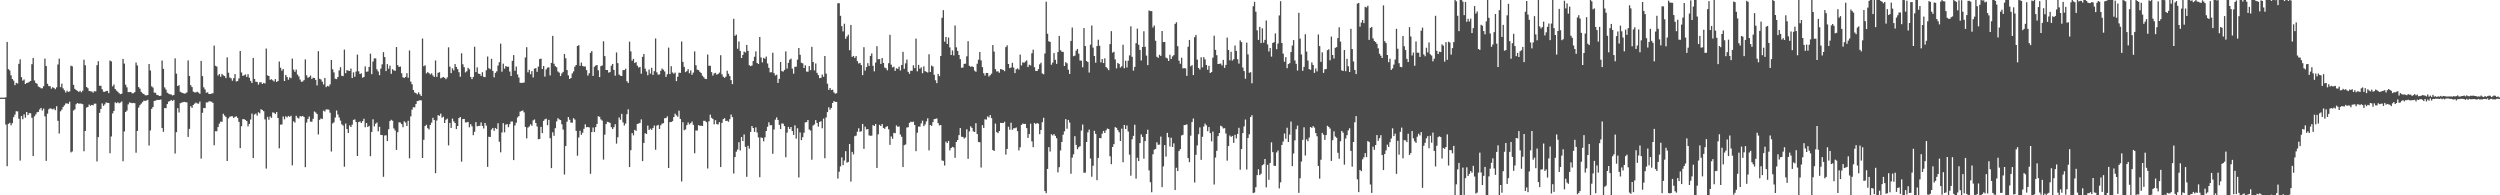 <svg xmlns="http://www.w3.org/2000/svg" width="1920" height="150"><path d="M0 74.990h1v1.000H0zM1 74.991h1v1.000H1zM2 74.992h1v1.000H2zM3 74.977h1v1.000H3zM4 74.776h1v20.923H4zM5 32.194h1v95.461H5zM6 53.079h1v42.109H6zM7 54.114h1v40.212H7zM8 57.872h1v38.365H8zM9 60.662h1v33.976H9zM10 61.899h1v28.116H10zM11 65.376h1v22.652H11zM12 63.621h1v21.823H12zM13 64.162h1v21.377H13zM14 49.006h1v42.194H14zM15 45.585h1v77.765H15zM16 59.256h1v29.832H16zM17 61.894h1v29.677H17zM18 61.093h1v26.754H18zM19 64.489h1v25.871H19zM20 63.768h1v22.243H20zM21 63.469h1v24.893H21zM22 62.801h1v24.091H22zM23 62.168h1v24.821H23zM24 49.286h1v41.180H24zM25 44.490h1v75.394H25zM26 61.809h1v27.545H26zM27 63.704h1v24.141H27zM28 64.350h1v21.858H28zM29 66.461h1v19.440H29zM30 66.979h1v17.052H30zM31 67.765h1v15.112H31zM32 67.827h1v17.089H32zM33 66.225h1v17.203H33zM34 44.999h1v44.400H34zM35 50.763h1v72.800H35zM36 64.376h1v22.918H36zM37 66.076h1v17.857H37zM38 66.194h1v16.954H38zM39 68.109h1v15.411H39zM40 66.970h1v17.055H40zM41 67.541h1v15.877H41zM42 68.530h1v16.100H42zM43 67.062h1v14.542H43zM44 49.507h1v43.260H44zM45 45.039h1v57.517H45zM46 66.935h1v18.585H46zM47 64.243h1v19.914H47zM48 67.906h1v14.210H48zM49 69.300h1v11.615H49zM50 71.045h1v8.420H50zM51 69.623h1v9.769H51zM52 70.541h1v9.200H52zM53 70.191h1v7.946H53zM54 50.414h1v66.619H54zM55 50.964h1v65.371H55zM56 65.194h1v19.696H56zM57 68.211h1v15.785H57zM58 69.143h1v10.896H58zM59 69.766h1v9.320H59zM60 70.606h1v9.050H60zM61 69.742h1v9.752H61zM62 70.920h1v8.716H62zM63 69.707h1v10.293H63zM64 45.830h1v70.330H64zM65 50.116h1v50.489H65zM66 66.757h1v15.861H66zM67 67.714h1v14.471H67zM68 69.849h1v10.505H68zM69 70.128h1v11.076H69zM70 70.237h1v10.335H70zM71 71.190h1v9.726H71zM72 70.046h1v9.587H72zM73 70.202h1v9.412H73zM74 50.055h1v73.953H74zM75 47.021h1v58.281H75zM76 65.833h1v20.861H76zM77 65.890h1v17.779H77zM78 68.537h1v10.867H78zM79 70.441h1v10.852H79zM80 70.565h1v9.617H80zM81 69.878h1v8.779H81zM82 69.797h1v9.203H82zM83 71.521h1v7.599H83zM84 46.487h1v71.196H84zM85 47.130h1v57.697H85zM86 66.304h1v20.846H86zM87 64.920h1v20.294H87zM88 68.363h1v10.207H88zM89 69.579h1v9.684H89zM90 70.454h1v8.068H90zM91 71.561h1v7.735H91zM92 72.279h1v6.491H92zM93 71.938h1v6.008H93zM94 45.248h1v78.604H94zM95 48.837h1v52.135H95zM96 65.048h1v20.989H96zM97 67.083h1v17.860H97zM98 70.762h1v9.415H98zM99 70.713h1v7.965H99zM100 70.632h1v8.305H100zM101 71.684h1v7.579H101zM102 71.573h1v7.454H102zM103 70.759h1v8.488H103zM104 48.000h1v69.277H104zM105 50.302h1v50.268H105zM106 66.846h1v15.789H106zM107 68.082h1v12.699H107zM108 70.533h1v9.083H108zM109 71.696h1v6.734H109zM110 72.208h1v5.042H110zM111 73.132h1v4.372H111zM112 73.249h1v3.978H112zM113 72.956h1v3.715H113zM114 49.153h1v62.641H114zM115 54.111h1v46.100H115zM116 66.283h1v17.343H116zM117 67.219h1v14.972H117zM118 71.112h1v6.427H118zM119 71.292h1v6.020H119zM120 72.887h1v3.818H120zM121 73.113h1v3.705H121zM122 73.749h1v3.025H122zM123 73.509h1v2.945H123zM124 46.498h1v51.834H124zM125 52.883h1v48.353H125zM126 67.114h1v15.860H126zM127 68.776h1v14.298H127zM128 71.234h1v8.710H128zM129 71.869h1v6.145H129zM130 72.383h1v5.239H130zM131 72.568h1v4.127H131zM132 73.326h1v4.254H132zM133 72.927h1v3.763H133zM134 44.804h1v73.127H134zM135 56.563h1v44.979H135zM136 66.063h1v17.043H136zM137 65.409h1v20.981H137zM138 70.517h1v8.754H138zM139 71.087h1v7.694H139zM140 71.459h1v7.027H140zM141 71.906h1v6.324H141zM142 71.705h1v6.766H142zM143 70.983h1v7.645H143zM144 46.405h1v58.763H144zM145 58.325h1v40.632H145zM146 65.424h1v16.185H146zM147 66.924h1v15.912H147zM148 70.424h1v10.181H148zM149 70.968h1v8.627H149zM150 70.920h1v7.881H150zM151 70.450h1v8.995H151zM152 71.140h1v8.470H152zM153 72.059h1v5.943H153zM154 46.765h1v75.028H154zM155 58.459h1v28.175H155zM156 67.073h1v15.840H156zM157 68.728h1v14.391H157zM158 71.202h1v7.498H158zM159 70.869h1v7.771H159zM160 72.176h1v5.625H160zM161 72.199h1v5.689H161zM162 71.826h1v6.319H162zM163 71.614h1v7.381H163zM164 35.008h1v76.540H164zM165 50.538h1v50.210H165zM166 51.102h1v49.713H166zM167 57.995h1v39.575H167zM168 56.908h1v38.044H168zM169 58.981h1v34.467H169zM170 56.712h1v36.850H170zM171 57.836h1v29.552H171zM172 58.366h1v30.367H172zM173 59.959h1v29.859H173zM174 44.032h1v79.607H174zM175 55.837h1v35.118H175zM176 59.469h1v30.251H176zM177 60.169h1v29.123H177zM178 61.995h1v27.289H178zM179 60.064h1v30.540H179zM180 56.892h1v32.807H180zM181 62.588h1v26.730H181zM182 62.255h1v28.285H182zM183 60.199h1v33.394H183zM184 39.150h1v74.620H184zM185 55.668h1v41.245H185zM186 58.274h1v33.239H186zM187 57.800h1v33.727H187zM188 57.144h1v34.951H188zM189 59.040h1v33.937H189zM190 56.985h1v40.088H190zM191 59.720h1v35.460H191zM192 62.097h1v29.694H192zM193 63.758h1v23.472H193zM194 44.511h1v76.881H194zM195 60.628h1v27.345H195zM196 62.770h1v24.479H196zM197 62.950h1v25.881H197zM198 64.985h1v21.251H198zM199 63.164h1v23.832H199zM200 63.161h1v20.767H200zM201 64.507h1v19.976H201zM202 63.641h1v21.767H202zM203 64.103h1v27.611H203zM204 37.286h1v92.206H204zM205 57.921h1v31.835H205zM206 58.354h1v33.620H206zM207 61.270h1v28.197H207zM208 60.849h1v29.654H208zM209 61.688h1v24.633H209zM210 62.553h1v24.059H210zM211 60.746h1v26.834H211zM212 62.937h1v23.108H212zM213 62.196h1v28.438H213zM214 47.269h1v66.667H214zM215 52.020h1v43.746H215zM216 54.270h1v41.332H216zM217 53.028h1v36.417H217zM218 62.226h1v29.438H218zM219 57.535h1v31.780H219zM220 59.186h1v30.993H220zM221 61.218h1v27.838H221zM222 59.379h1v30.377H222zM223 60.066h1v28.810H223zM224 45.005h1v81.948H224zM225 53.444h1v39.726H225zM226 55.118h1v39.034H226zM227 53.452h1v35.467H227zM228 57.268h1v33.098H228zM229 58.690h1v32.357H229zM230 61.072h1v28.123H230zM231 62.775h1v26.685H231zM232 62.584h1v26.457H232zM233 61.551h1v28.305H233zM234 45.615h1v82.789H234zM235 57.865h1v36.229H235zM236 59.741h1v31.593H236zM237 59.078h1v30.418H237zM238 57.993h1v35.449H238zM239 60.641h1v32.875H239zM240 59.643h1v31.610H240zM241 59.889h1v25.743H241zM242 61.386h1v25.009H242zM243 65.571h1v21.986H243zM244 39.342h1v63.946H244zM245 60.492h1v31.589H245zM246 61.040h1v29.895H246zM247 62.734h1v28.719H247zM248 64.875h1v20.110H248zM249 59.832h1v25.836H249zM250 66.907h1v17.123H250zM251 65.941h1v18.152H251zM252 66.374h1v17.856H252zM253 64.818h1v21.769H253zM254 46.049h1v70.352H254zM255 53.213h1v41.605H255zM256 55.577h1v38.355H256zM257 60.478h1v29.794H257zM258 60.780h1v24.127H258zM259 59.116h1v28.819H259zM260 54.080h1v36.153H260zM261 51.565h1v41.042H261zM262 58.146h1v37.353H262zM263 58.462h1v37.949H263zM264 38.072h1v89.981H264zM265 56.158h1v38.717H265zM266 53.822h1v45.311H266zM267 54.271h1v47.886H267zM268 54.509h1v41.844H268zM269 52.620h1v44.981H269zM270 59.935h1v35.861H270zM271 55.560h1v36.489H271zM272 58.949h1v32.741H272zM273 54.936h1v38.781H273zM274 41.937h1v77.878H274zM275 54.792h1v38.981H275zM276 56.890h1v36.323H276zM277 56.303h1v38.144H277zM278 59.711h1v33.310H278zM279 59.076h1v32.137H279zM280 50.996h1v46.721H280zM281 55.128h1v39.329H281zM282 54.895h1v42.654H282zM283 51.421h1v45.236H283zM284 41.241h1v78.714H284zM285 56.909h1v44.389H285zM286 47.268h1v44.394H286zM287 44.842h1v52.255H287zM288 44.854h1v50.161H288zM289 53.228h1v40.854H289zM290 54.885h1v45.990H290zM291 57.751h1v39.632H291zM292 52.697h1v50.946H292zM293 49.401h1v54.311H293zM294 40.043h1v95.752H294zM295 43.838h1v60.259H295zM296 54.555h1v49.347H296zM297 49.238h1v59.094H297zM298 52.778h1v46.510H298zM299 50.429h1v42.564H299zM300 56.672h1v35.326H300zM301 53.120h1v39.628H301zM302 54.052h1v44.554H302zM303 54.366h1v45.835H303zM304 36.167h1v78.957H304zM305 50.062h1v51.468H305zM306 51.410h1v42.513H306zM307 51.091h1v43.085H307zM308 56.250h1v39.088H308zM309 59.378h1v38.323H309zM310 59.853h1v33.342H310zM311 59.054h1v35.076H311zM312 56.197h1v40.570H312zM313 59.681h1v33.094H313zM314 38.773h1v82.839H314zM315 62.700h1v26.705H315zM316 64.733h1v19.487H316zM317 69.138h1v13.191H317zM318 71.003h1v11.477H318zM319 71.522h1v8.415H319zM320 72.470h1v5.138H320zM321 70.916h1v6.444H321zM322 72.461h1v4.474H322zM323 73.724h1v3.370H323zM324 29.596h1v91.735H324zM325 50.831h1v56.557H325zM326 50.115h1v46.712H326zM327 56.382h1v39.478H327zM328 55.418h1v43.050H328zM329 56.191h1v43.257H329zM330 57.165h1v38.783H330zM331 56.331h1v37.811H331zM332 57.958h1v32.506H332zM333 59.087h1v33.124H333zM334 46.446h1v86.587H334zM335 59.012h1v33.559H335zM336 55.890h1v32.565H336zM337 55.440h1v33.490H337zM338 60.135h1v27.173H338zM339 59.630h1v30.738H339zM340 59.109h1v30.519H340zM341 59.755h1v34.703H341zM342 60.815h1v31.159H342zM343 59.447h1v31.706H343zM344 36.369h1v75.283H344zM345 51.206h1v43.204H345zM346 56.141h1v42.096H346zM347 52.500h1v38.587H347zM348 54.032h1v39.160H348zM349 49.207h1v45.281H349zM350 51.394h1v47.752H350zM351 53.100h1v43.648H351zM352 55.490h1v35.237H352zM353 58.913h1v30.932H353zM354 40.887h1v83.279H354zM355 49.374h1v42.069H355zM356 51.626h1v39.697H356zM357 55.624h1v38.358H357zM358 54.713h1v39.308H358zM359 52.095h1v41.495H359zM360 53.173h1v44.596H360zM361 59.031h1v36.280H361zM362 60.791h1v36.212H362zM363 59.071h1v44.781H363zM364 35.887h1v65.333H364zM365 55.370h1v38.449H365zM366 51.727h1v45.335H366zM367 56.570h1v40.171H367zM368 56.792h1v39.837H368zM369 58.278h1v35.708H369zM370 55.468h1v41.239H370zM371 58.964h1v39.714H371zM372 59.231h1v35.175H372zM373 53.978h1v42.464H373zM374 43.434h1v84.742H374zM375 52.449h1v52.556H375zM376 53.135h1v52.083H376zM377 45.135h1v54.361H377zM378 54.501h1v43.777H378zM379 59.389h1v41.061H379zM380 55.940h1v42.330H380zM381 54.771h1v44.359H381zM382 50.343h1v44.345H382zM383 47.765h1v61.079H383zM384 33.522h1v83.454H384zM385 55.063h1v46.671H385zM386 48.884h1v45.676H386zM387 52.720h1v48.921H387zM388 50.755h1v44.919H388zM389 51.280h1v44.059H389zM390 51.203h1v46.504H390zM391 54.956h1v40.368H391zM392 58.361h1v34.969H392zM393 46.766h1v46.588H393zM394 42.309h1v80.692H394zM395 54.303h1v42.047H395zM396 51.118h1v43.108H396zM397 57.168h1v33.050H397zM398 59.521h1v29.677H398zM399 63.532h1v22.207H399zM400 63.747h1v21.485H400zM401 63.527h1v21.262H401zM402 63.371h1v22.934H402zM403 44.124h1v53.361H403zM404 36.254h1v69.984H404zM405 55.546h1v42.439H405zM406 53.587h1v43.555H406zM407 57.015h1v38.398H407zM408 54.655h1v41.890H408zM409 59.474h1v32.978H409zM410 52.707h1v39.051H410zM411 52.302h1v42.173H411zM412 55.125h1v42.010H412zM413 51.173h1v55.760H413zM414 45.343h1v61.364H414zM415 44.988h1v52.452H415zM416 53.012h1v49.226H416zM417 50.712h1v42.091H417zM418 58.835h1v32.829H418zM419 53.310h1v37.857H419zM420 51.901h1v44.230H420zM421 51.731h1v40.315H421zM422 57.905h1v48.209H422zM423 48.278h1v80.845H423zM424 27.559h1v74.088H424zM425 48.969h1v55.332H425zM426 50.838h1v47.629H426zM427 51.641h1v41.596H427zM428 54.862h1v35.971H428zM429 55.775h1v35.946H429zM430 58.440h1v33.749H430zM431 56.391h1v39.069H431zM432 55.192h1v44.274H432zM433 41.402h1v92.658H433zM434 44.726h1v67.445H434zM435 53.791h1v39.635H435zM436 57.925h1v31.984H436zM437 60.691h1v31.268H437zM438 59.904h1v34.273H438zM439 56.446h1v37.807H439zM440 54.819h1v35.956H440zM441 51.209h1v40.644H441zM442 49.923h1v50.574H442zM443 35.299h1v84.282H443zM444 34.709h1v70.865H444zM445 50.535h1v49.927H445zM446 48.099h1v55.433H446zM447 50.652h1v51.309H447zM448 51.100h1v47.804H448zM449 51.060h1v44.418H449zM450 53.870h1v43.892H450zM451 58.055h1v39.467H451zM452 56.289h1v41.546H452zM453 40.539h1v92.962H453zM454 39.211h1v62.213H454zM455 58.320h1v39.607H455zM456 51.314h1v50.113H456zM457 50.352h1v47.301H457zM458 49.908h1v45.349H458zM459 54.009h1v35.307H459zM460 59.195h1v30.517H460zM461 50.789h1v40.929H461zM462 50.301h1v42.314H462zM463 31.669h1v90.905H463zM464 43.092h1v60.341H464zM465 53.767h1v41.519H465zM466 53.748h1v39.814H466zM467 55.744h1v38.108H467zM468 55.410h1v38.941H468zM469 50.467h1v47.241H469zM470 49.124h1v50.037H470zM471 53.698h1v43.983H471zM472 58.103h1v37.266H472zM473 40.283h1v70.001H473zM474 48.500h1v56.903H474zM475 57.273h1v32.959H475zM476 58.155h1v33.811H476zM477 58.351h1v29.096H477zM478 53.850h1v40.170H478zM479 53.799h1v42.560H479zM480 52.715h1v42.133H480zM481 62.379h1v25.324H481zM482 63.710h1v20.273H482zM483 31.984h1v96.317H483zM484 39.452h1v75.909H484zM485 46.595h1v55.611H485zM486 45.194h1v58.719H486zM487 48.378h1v51.352H487zM488 47.722h1v52.751H488zM489 50.404h1v44.777H489zM490 51.844h1v43.028H490zM491 51.394h1v43.012H491zM492 56.611h1v35.112H492zM493 43.692h1v80.059H493zM494 41.429h1v68.347H494zM495 52.707h1v49.619H495zM496 54.917h1v47.969H496zM497 57.795h1v38.657H497zM498 53.416h1v46.445H498zM499 56.507h1v42.302H499zM500 52.077h1v47.623H500zM501 57.560h1v40.728H501zM502 54.653h1v41.780H502zM503 29.550h1v85.452H503zM504 55.560h1v40.970H504zM505 57.336h1v38.571H505zM506 57.134h1v41.892H506zM507 54.311h1v41.880H507zM508 52.633h1v42.306H508zM509 53.564h1v41.054H509zM510 54.907h1v35.886H510zM511 59.057h1v31.663H511zM512 56.999h1v32.384H512zM513 36.578h1v92.440H513zM514 56.902h1v36.920H514zM515 50.853h1v42.862H515zM516 55.673h1v37.418H516zM517 56.641h1v33.246H517zM518 55.751h1v31.545H518zM519 62.305h1v26.266H519zM520 58.940h1v30.689H520zM521 55.819h1v29.161H521zM522 55.983h1v35.333H522zM523 31.842h1v107.514H523zM524 47.535h1v46.325H524zM525 51.360h1v48.690H525zM526 55.393h1v43.992H526zM527 54.617h1v41.500H527zM528 53.106h1v40.960H528zM529 56.246h1v39.331H529zM530 54.129h1v40.437H530zM531 57.423h1v35.906H531zM532 55.740h1v40.172H532zM533 39.495h1v78.237H533zM534 50.111h1v50.097H534zM535 53.509h1v46.788H535zM536 53.839h1v42.266H536zM537 55.148h1v41.436H537zM538 56.126h1v40.426H538zM539 58.117h1v38.630H539zM540 59.349h1v33.444H540zM541 60.529h1v32.319H541zM542 60.730h1v33.098H542zM543 41.884h1v87.474H543zM544 50.534h1v42.639H544zM545 50.497h1v37.585H545zM546 55.392h1v35.062H546zM547 58.065h1v33.251H547zM548 56.417h1v39.072H548zM549 55.939h1v36.326H549zM550 57.343h1v37.960H550zM551 56.851h1v38.817H551zM552 55.763h1v38.030H552zM553 42.398h1v85.899H553zM554 57.078h1v37.265H554zM555 58.978h1v32.527H555zM556 59.769h1v31.033H556zM557 58.834h1v34.117H557zM558 54.308h1v38.417H558zM559 56.626h1v36.848H559zM560 58.421h1v33.064H560zM561 61.531h1v26.432H561zM562 64.592h1v25.353H562zM563 14.431h1v118.836H563zM564 27.482h1v93.164H564zM565 26.561h1v89.902H565zM566 37.421h1v77.399H566zM567 31.836h1v77.369H567zM568 39.099h1v76.419H568zM569 44.558h1v60.635H569zM570 42.185h1v66.167H570zM571 39.603h1v63.688H571zM572 40.291h1v72.507H572zM573 34.523h1v101.251H573zM574 39.063h1v72.929H574zM575 50.119h1v64.045H575zM576 50.789h1v50.536H576zM577 50.268h1v46.494H577zM578 46.890h1v51.403H578zM579 43.589h1v57.717H579zM580 39.466h1v58.371H580zM581 48.396h1v53.371H581zM582 49.136h1v56.438H582zM583 28.412h1v107.693H583zM584 44.152h1v61.364H584zM585 47.934h1v58.030H585zM586 44.461h1v64.099H586zM587 45.089h1v60.370H587zM588 43.398h1v57.185H588zM589 48.732h1v48.676H589zM590 52.055h1v41.876H590zM591 55.543h1v40.662H591zM592 55.475h1v40.629H592zM593 40.514h1v77.623H593zM594 56.212h1v43.291H594zM595 57.953h1v33.944H595zM596 57.367h1v32.804H596zM597 63.717h1v28.450H597zM598 60.549h1v35.352H598zM599 47.553h1v51.587H599zM600 54.647h1v40.108H600zM601 54.983h1v39.971H601zM602 53.685h1v43.132H602zM603 39.464h1v81.322H603zM604 52.610h1v49.204H604zM605 48.282h1v49.188H605zM606 45.865h1v53.211H606zM607 45.031h1v52.509H607zM608 52.724h1v47.932H608zM609 56.592h1v47.040H609zM610 51.317h1v44.939H610zM611 51.252h1v55.240H611zM612 45.822h1v52.694H612zM613 36.881h1v99.392H613zM614 42.067h1v59.685H614zM615 48.193h1v59.431H615zM616 48.662h1v56.731H616zM617 52.241h1v49.705H617zM618 50.197h1v43.782H618zM619 54.918h1v38.808H619zM620 55.117h1v37.065H620zM621 50.719h1v48.740H621zM622 53.902h1v46.336H622zM623 35.938h1v86.739H623zM624 47.634h1v48.798H624zM625 54.079h1v41.527H625zM626 48.738h1v43.548H626zM627 55.945h1v38.537H627zM628 57.690h1v39.557H628zM629 59.984h1v33.609H629zM630 59.744h1v33.370H630zM631 57.250h1v41.238H631zM632 58.993h1v32.100H632zM633 42.997h1v78.550H633zM634 56.533h1v33.606H634zM635 64.235h1v21.857H635zM636 68.995h1v13.407H636zM637 67.597h1v16.642H637zM638 69.154h1v13.751H638zM639 68.889h1v10.201H639zM640 70.975h1v6.659H640zM641 71.944h1v6.313H641zM642 71.597h1v6.666H642zM643 2.489h1v134.599H643zM644 2.481h1v129.406H644zM645 12.147h1v115.654H645zM646 20.054h1v100.829H646zM647 24.114h1v102.688H647zM648 18.232h1v105.052H648zM649 29.775h1v86.359H649zM650 28.067h1v96.840H650zM651 26.695h1v97.655H651zM652 38.542h1v72.027H652zM653 19.139h1v120.328H653zM654 43.694h1v72.958H654zM655 42.948h1v75.648H655zM656 44.493h1v60.131H656zM657 43.061h1v61.078H657zM658 46.925h1v54.226H658zM659 48.803h1v49.708H659zM660 48.277h1v52.921H660zM661 50.045h1v50.777H661zM662 57.698h1v37.507H662zM663 36.232h1v78.089H663zM664 54.180h1v43.077H664zM665 51.483h1v47.956H665zM666 48.551h1v50.595H666zM667 50.652h1v53.315H667zM668 42.978h1v61.336H668zM669 41.074h1v63.095H669zM670 50.527h1v45.590H670zM671 54.778h1v41.975H671zM672 48.020h1v47.220H672zM673 35.491h1v93.504H673zM674 45.455h1v57.717H674zM675 45.396h1v50.521H675zM676 49.117h1v47.641H676zM677 44.535h1v50.716H677zM678 48.324h1v49.944H678zM679 51.877h1v47.040H679zM680 52.419h1v45.036H680zM681 54.002h1v42.914H681zM682 48.552h1v50.777H682zM683 26.742h1v84.540H683zM684 49.651h1v55.089H684zM685 51.775h1v54.763H685zM686 51.251h1v50.778H686zM687 54.410h1v47.895H687zM688 52.419h1v43.889H688zM689 52.912h1v44.506H689zM690 51.184h1v45.911H690zM691 54.116h1v49.186H691zM692 49.897h1v55.184H692zM693 39.769h1v88.560H693zM694 52.850h1v58.648H694zM695 48.650h1v62.321H695zM696 45.744h1v52.215H696zM697 55.197h1v42.472H697zM698 56.662h1v37.712H698zM699 54.328h1v39.119H699zM700 54.369h1v39.447H700zM701 50.126h1v43.269H701zM702 52.336h1v43.643H702zM703 29.630h1v86.508H703zM704 54.801h1v47.156H704zM705 49.800h1v47.434H705zM706 52.749h1v44.494H706zM707 51.689h1v43.068H707zM708 56.215h1v36.469H708zM709 50.944h1v45.925H709zM710 54.626h1v40.985H710zM711 55.207h1v38.009H711zM712 55.694h1v35.197H712zM713 41.691h1v73.797H713zM714 55.313h1v40.758H714zM715 50.369h1v46.288H715zM716 51.104h1v42.728H716zM717 57.435h1v34.062H717zM718 61.666h1v29.604H718zM719 63.822h1v27.099H719zM720 56.706h1v37.885H720zM721 58.483h1v37.890H721zM722 43.001h1v52.995H722zM723 13.689h1v109.550H723zM724 7.769h1v115.780H724zM725 31.995h1v95.126H725zM726 28.355h1v80.403H726zM727 33.728h1v76.168H727zM728 28.818h1v79.419H728zM729 36.377h1v79.148H729zM730 42.256h1v71.433H730zM731 38.742h1v73.994H731zM732 42.575h1v70.675H732zM733 19.533h1v101.665H733zM734 36.371h1v72.685H734zM735 39.129h1v68.414H735zM736 42.249h1v61.515H736zM737 45.394h1v52.950H737zM738 52.044h1v52.969H738zM739 51.892h1v53.291H739zM740 49.050h1v57.325H740zM741 48.873h1v56.675H741zM742 43.263h1v56.012H742zM743 31.665h1v90.305H743zM744 50.539h1v50.354H744zM745 51.304h1v45.713H745zM746 50.888h1v47.365H746zM747 51.455h1v49.465H747zM748 54.241h1v47.126H748zM749 55.165h1v39.476H749zM750 48.924h1v53.945H750zM751 45.817h1v63.181H751zM752 39.923h1v69.315H752zM753 46.376h1v82.297H753zM754 51.578h1v44.548H754zM755 56.196h1v42.038H755zM756 58.001h1v33.644H756zM757 56.025h1v35.834H757zM758 56.071h1v33.347H758zM759 58.702h1v31.496H759zM760 57.741h1v30.643H760zM761 56.548h1v34.180H761zM762 34.634h1v80.578H762zM763 39.616h1v76.373H763zM764 53.084h1v41.819H764zM765 54.873h1v46.600H765zM766 54.773h1v47.479H766zM767 55.849h1v44.747H767zM768 53.024h1v41.343H768zM769 53.340h1v41.112H769zM770 53.749h1v40.789H770zM771 54.675h1v38.809H771zM772 36.196h1v82.530H772zM773 34.827h1v79.563H773zM774 49.128h1v48.182H774zM775 52.331h1v47.323H775zM776 51.821h1v42.451H776zM777 48.236h1v51.451H777zM778 51.890h1v46.657H778zM779 56.183h1v42.272H779zM780 53.176h1v44.697H780zM781 52.555h1v48.150H781zM782 53.440h1v62.091H782zM783 41.952h1v71.123H783zM784 50.292h1v45.635H784zM785 47.855h1v47.024H785zM786 48.238h1v47.015H786zM787 47.245h1v47.895H787zM788 46.371h1v52.019H788zM789 51.515h1v54.422H789zM790 49.727h1v53.243H790zM791 50.263h1v44.699H791zM792 40.930h1v67.647H792zM793 38.133h1v74.914H793zM794 51.616h1v42.803H794zM795 54.463h1v40.890H795zM796 54.517h1v39.952H796zM797 53.107h1v41.907H797zM798 49.428h1v53.619H798zM799 48.112h1v51.742H799zM800 56.435h1v37.418H800zM801 57.046h1v33.420H801zM802 41.068h1v105.649H802zM803 1.257h1v147.116H803zM804 25.885h1v103.858H804zM805 31.684h1v81.290H805zM806 32.223h1v84.136H806zM807 49.692h1v53.402H807zM808 48.087h1v55.880H808zM809 40.823h1v62.149H809zM810 45.924h1v58.439H810zM811 49.036h1v57.143H811zM812 39.984h1v92.434H812zM813 27.530h1v100.880H813zM814 38.589h1v76.979H814zM815 39.693h1v69.355H815zM816 39.905h1v63.578H816zM817 50.669h1v50.181H817zM818 47.763h1v43.754H818zM819 48.644h1v50.216H819zM820 53.489h1v38.615H820zM821 56.771h1v37.312H821zM822 31.441h1v101.996H822zM823 21.141h1v99.922H823zM824 43.173h1v75.306H824zM825 42.724h1v61.900H825zM826 38.850h1v72.458H826zM827 37.560h1v77.019H827zM828 41.223h1v71.888H828zM829 46.485h1v65.812H829zM830 46.592h1v53.726H830zM831 51.637h1v44.023H831zM832 21.571h1v111.100H832zM833 35.392h1v97.199H833zM834 46.823h1v62.242H834zM835 47.691h1v53.948H835zM836 55.681h1v43.830H836zM837 34.282h1v87.474H837zM838 19.622h1v116.128H838zM839 36.552h1v90.725H839zM840 43.020h1v57.441H840zM841 48.144h1v54.675H841zM842 35.367h1v103.037H842zM843 30.541h1v90.773H843zM844 35.112h1v70.864H844zM845 47.936h1v58.244H845zM846 45.371h1v57.305H846zM847 48.455h1v52.083H847zM848 44.775h1v57.355H848zM849 51.498h1v48.575H849zM850 52.515h1v46.181H850zM851 53.934h1v45.182H851zM852 33.875h1v86.158H852zM853 23.919h1v102.206H853zM854 40.400h1v72.474H854zM855 39.763h1v70.913H855zM856 45.612h1v52.027H856zM857 52.464h1v45.738H857zM858 48.324h1v51.623H858zM859 49.115h1v52.440H859zM860 51.875h1v56.409H860zM861 50.872h1v47.923H861zM862 34.356h1v90.259H862zM863 52.447h1v43.558H863zM864 46.645h1v52.404H864zM865 51.798h1v44.607H865zM866 46.628h1v54.406H866zM867 42.544h1v76.221H867zM868 20.221h1v114.672H868zM869 43.613h1v63.362H869zM870 54.214h1v50.110H870zM871 51.419h1v44.358H871zM872 33.161h1v104.055H872zM873 21.949h1v99.224H873zM874 34.348h1v89.359H874zM875 38.370h1v71.561H875zM876 46.415h1v56.821H876zM877 36.028h1v69.127H877zM878 23.990h1v97.851H878zM879 35.949h1v72.414H879zM880 42.686h1v60.225H880zM881 50.028h1v49.590H881zM882 8.027h1v122.843H882zM883 8.530h1v131.401H883zM884 8.502h1v139.141H884zM885 21.136h1v97.345H885zM886 19.612h1v95.330H886zM887 31.305h1v83.072H887zM888 43.578h1v65.703H888zM889 44.371h1v66.841H889zM890 42.011h1v69.035H890zM891 42.948h1v61.973H891zM892 23.818h1v119.912H892zM893 32.315h1v95.476H893zM894 32.267h1v79.122H894zM895 44.244h1v76.021H895zM896 44.827h1v57.220H896zM897 46.842h1v58.562H897zM898 42.014h1v70.531H898zM899 45.312h1v60.483H899zM900 43.339h1v69.562H900zM901 42.355h1v67.745H901zM902 18.308h1v127.668H902zM903 17.113h1v111.729H903zM904 35.496h1v95.887H904zM905 46.570h1v69.444H905zM906 48.945h1v65.565H906zM907 44.327h1v59.712H907zM908 52.546h1v50.964H908zM909 52.316h1v43.765H909zM910 52.535h1v43.397H910zM911 58.270h1v37.233H911zM912 35.892h1v85.516H912zM913 30.656h1v93.898H913zM914 50.869h1v53.342H914zM915 50.032h1v43.724H915zM916 57.636h1v33.423H916zM917 28.554h1v111.618H917zM918 26.814h1v92.094H918zM919 45.779h1v65.868H919zM920 52.221h1v50.823H920zM921 53.381h1v44.440H921zM922 43.990h1v78.799H922zM923 51.718h1v53.331H923zM924 43.871h1v53.325H924zM925 45.632h1v49.284H925zM926 49.909h1v46.364H926zM927 53.534h1v47.207H927zM928 50.558h1v47.021H928zM929 56.086h1v46.153H929zM930 55.348h1v53.257H930zM931 44.286h1v56.780H931zM932 27.377h1v114.322H932zM933 38.296h1v82.678H933zM934 42.401h1v73.402H934zM935 49.170h1v55.387H935zM936 49.051h1v53.116H936zM937 48.811h1v47.761H937zM938 50.205h1v46.948H938zM939 45.963h1v52.717H939zM940 52.113h1v46.316H940zM941 49.871h1v52.690H941zM942 28.892h1v94.516H942zM943 38.378h1v73.799H943zM944 46.350h1v57.755H944zM945 39.781h1v65.323H945zM946 46.501h1v57.913H946zM947 45.453h1v64.289H947zM948 34.956h1v68.558H948zM949 39.135h1v67.140H949zM950 45.534h1v57.306H950zM951 48.842h1v49.296H951zM952 31.043h1v99.327H952zM953 32.343h1v82.138H953zM954 51.866h1v50.350H954zM955 54.582h1v42.467H955zM956 60.458h1v31.347H956zM957 32.694h1v97.497H957zM958 41.799h1v64.146H958zM959 55.840h1v47.252H959zM960 55.449h1v34.441H960zM961 63.945h1v24.505H961zM962 4.805h1v143.506H962zM963 1.400h1v146.397H963zM964 8.996h1v134.778H964zM965 23.302h1v111.211H965zM966 30.619h1v99.378H966zM967 20.636h1v113.856H967zM968 33.078h1v100.354H968zM969 21.768h1v105.144H969zM970 32.747h1v93.406H970zM971 30.625h1v91.463H971zM972 15.734h1v128.190H972zM973 34.115h1v92.468H973zM974 39.546h1v98.516H974zM975 36.934h1v88.223H975zM976 43.455h1v65.844H976zM977 32.960h1v83.853H977zM978 32.400h1v94.895H978zM979 25.675h1v101.744H979zM980 37.771h1v79.266H980zM981 33.435h1v82.134H981zM982 11.889h1v132.824H982zM983 0.904h1v139.113H983zM984 33.024h1v78.268H984zM985 41.194h1v67.518H985zM986 47.358h1v55.200H986zM987 43.858h1v62.690H987zM988 52.369h1v45.727H988zM989 49.198h1v59.859H989zM990 48.502h1v54.885H990zM991 39.997h1v53.405H991zM992 34.980h1v92.607H992zM993 30.780h1v87.153H993zM994 46.429h1v61.388H994zM995 48.991h1v50.251H995zM996 54.159h1v42.308H996zM997 9.813h1v138.314H997zM998 29.701h1v107.184H998zM999 41.826h1v82.245H999zM1000 54.382h1v53.027H1000zM1001 51.346h1v46.435H1001zM1002 26.325h1v93.125H1002zM1003 39.587h1v67.431H1003zM1004 46.499h1v61.919H1004zM1005 53.119h1v52.485H1005zM1006 53.627h1v43.928H1006zM1007 47.906h1v50.295H1007zM1008 49.849h1v47.022H1008zM1009 55.948h1v42.048H1009zM1010 52.559h1v49.632H1010zM1011 54.819h1v49.810H1011zM1012 26.482h1v100.975H1012zM1013 35.390h1v101.822H1013zM1014 47.527h1v75.156H1014zM1015 40.180h1v61.876H1015zM1016 55.973h1v47.501H1016zM1017 53.196h1v54.239H1017zM1018 53.066h1v50.659H1018zM1019 38.565h1v58.045H1019zM1020 37.842h1v59.649H1020zM1021 46.284h1v52.458H1021zM1022 28.082h1v95.523H1022zM1023 42.255h1v65.433H1023zM1024 44.927h1v55.931H1024zM1025 36.729h1v68.131H1025zM1026 36.223h1v69.561H1026zM1027 29.218h1v88.153H1027zM1028 20.935h1v100.981H1028zM1029 31.951h1v76.545H1029zM1030 54.020h1v46.553H1030zM1031 54.521h1v47.343H1031zM1032 38.421h1v88.019H1032zM1033 54.704h1v51.678H1033zM1034 45.172h1v58.648H1034zM1035 50.881h1v49.251H1035zM1036 55.289h1v43.238H1036zM1037 22.116h1v93.742H1037zM1038 37.667h1v90.318H1038zM1039 47.215h1v61.855H1039zM1040 53.688h1v40.223H1040zM1041 56.871h1v32.326H1041zM1042 2.786h1v134.955H1042zM1043 2.263h1v145.272H1043zM1044 20.456h1v110.071H1044zM1045 17.295h1v114.186H1045zM1046 15.385h1v107.004H1046zM1047 17.754h1v103.012H1047zM1048 5.248h1v112.342H1048zM1049 5.714h1v114.987H1049zM1050 4.423h1v103.905H1050zM1051 30.608h1v78.415H1051zM1052 21.432h1v120.256H1052zM1053 20.688h1v127.486H1053zM1054 29.496h1v83.143H1054zM1055 31.417h1v83.608H1055zM1056 32.321h1v79.069H1056zM1057 33.672h1v70.055H1057zM1058 37.044h1v71.104H1058zM1059 41.266h1v64.878H1059zM1060 42.819h1v61.026H1060zM1061 44.531h1v74.545H1061zM1062 4.146h1v126.481H1062zM1063 31.617h1v86.690H1063zM1064 33.080h1v82.406H1064zM1065 42.247h1v68.881H1065zM1066 47.745h1v65.103H1066zM1067 45.088h1v64.105H1067zM1068 53.715h1v52.663H1068zM1069 52.505h1v46.045H1069zM1070 49.607h1v54.872H1070zM1071 45.707h1v56.956H1071zM1072 22.121h1v111.428H1072zM1073 37.430h1v70.691H1073zM1074 48.517h1v70.264H1074zM1075 51.376h1v49.840H1075zM1076 51.596h1v46.379H1076zM1077 27.585h1v94.006H1077zM1078 35.507h1v72.125H1078zM1079 38.461h1v69.353H1079zM1080 45.185h1v63.958H1080zM1081 47.622h1v55.091H1081zM1082 20.838h1v98.257H1082zM1083 27.992h1v89.608H1083zM1084 42.594h1v58.080H1084zM1085 40.365h1v65.872H1085zM1086 50.484h1v58.047H1086zM1087 31.836h1v77.878H1087zM1088 40.466h1v64.553H1088zM1089 40.500h1v62.226H1089zM1090 43.702h1v60.260H1090zM1091 23.572h1v77.875H1091zM1092 21.220h1v123.024H1092zM1093 41.824h1v70.170H1093zM1094 43.232h1v66.452H1094zM1095 36.685h1v69.519H1095zM1096 40.267h1v64.278H1096zM1097 32.637h1v81.208H1097zM1098 41.711h1v62.536H1098zM1099 42.672h1v66.921H1099zM1100 47.079h1v54.765H1100zM1101 45.082h1v70.829H1101zM1102 12.123h1v115.712H1102zM1103 39.007h1v72.899H1103zM1104 41.474h1v63.846H1104zM1105 39.658h1v64.971H1105zM1106 40.012h1v65.247H1106zM1107 34.113h1v87.639H1107zM1108 35.057h1v78.530H1108zM1109 47.290h1v66.968H1109zM1110 32.412h1v80.480H1110zM1111 45.915h1v57.327H1111zM1112 32.040h1v95.092H1112zM1113 32.655h1v82.529H1113zM1114 41.912h1v73.466H1114zM1115 36.950h1v80.788H1115zM1116 32.376h1v79.650H1116zM1117 0.000h1v150.000H1117zM1118 1.032h1v140.555H1118zM1119 12.143h1v117.962H1119zM1120 23.917h1v101.203H1120zM1121 0.000h1v150.000H1121zM1122 0.000h1v150.000H1122zM1123 1.297h1v127.403H1123zM1124 11.634h1v138.064H1124zM1125 1.484h1v135.318H1125zM1126 16.692h1v111.815H1126zM1127 14.421h1v120.760H1127zM1128 16.483h1v117.073H1128zM1129 14.263h1v117.173H1129zM1130 25.382h1v107.254H1130zM1131 21.618h1v105.766H1131zM1132 4.670h1v130.922H1132zM1133 10.412h1v138.287H1133zM1134 8.818h1v139.092H1134zM1135 37.647h1v94.932H1135zM1136 38.302h1v78.952H1136zM1137 19.039h1v113.395H1137zM1138 19.758h1v122.374H1138zM1139 23.839h1v111.211H1139zM1140 26.364h1v101.866H1140zM1141 16.379h1v133.621H1141zM1142 0.000h1v150.000H1142zM1143 13.657h1v121.838H1143zM1144 25.700h1v103.857H1144zM1145 35.918h1v89.103H1145zM1146 34.142h1v87.444H1146zM1147 24.676h1v104.698H1147zM1148 10.763h1v123.520H1148zM1149 33.542h1v83.136H1149zM1150 51.435h1v60.177H1150zM1151 7.854h1v142.146H1151zM1152 0.000h1v142.080H1152zM1153 28.365h1v119.646H1153zM1154 19.117h1v112.353H1154zM1155 38.989h1v77.521H1155zM1156 38.456h1v71.392H1156zM1157 11.781h1v129.477H1157zM1158 2.916h1v133.890H1158zM1159 31.589h1v85.036H1159zM1160 45.110h1v63.939H1160zM1161 33.179h1v87.320H1161zM1162 25.982h1v105.203H1162zM1163 35.365h1v91.700H1163zM1164 43.086h1v62.894H1164zM1165 40.630h1v65.659H1165zM1166 43.791h1v56.927H1166zM1167 39.351h1v76.152H1167zM1168 38.533h1v91.078H1168zM1169 36.063h1v84.320H1169zM1170 47.699h1v55.204H1170zM1171 8.994h1v137.700H1171zM1172 0.750h1v143.200H1172zM1173 11.209h1v136.405H1173zM1174 15.219h1v116.475H1174zM1175 32.611h1v82.832H1175zM1176 37.178h1v63.420H1176zM1177 32.571h1v90.123H1177zM1178 12.400h1v108.677H1178zM1179 26.419h1v102.745H1179zM1180 30.977h1v83.109H1180zM1181 0.000h1v139.814H1181zM1182 20.280h1v123.447H1182zM1183 21.886h1v108.392H1183zM1184 20.832h1v109.235H1184zM1185 16.653h1v93.567H1185zM1186 27.161h1v104.097H1186zM1187 24.840h1v105.298H1187zM1188 20.614h1v115.783H1188zM1189 18.055h1v103.660H1189zM1190 30.823h1v81.734H1190zM1191 18.099h1v130.534H1191zM1192 0.000h1v141.490H1192zM1193 21.593h1v125.743H1193zM1194 26.890h1v94.303H1194zM1195 41.862h1v61.421H1195zM1196 23.825h1v83.480H1196zM1197 6.816h1v125.295H1197zM1198 23.213h1v105.046H1198zM1199 30.853h1v88.646H1199zM1200 30.139h1v84.503H1200zM1201 0.549h1v144.908H1201zM1202 6.427h1v130.864H1202zM1203 2.598h1v137.628H1203zM1204 10.482h1v130.690H1204zM1205 5.084h1v126.935H1205zM1206 27.455h1v97.264H1206zM1207 29.042h1v99.601H1207zM1208 34.948h1v80.844H1208zM1209 37.630h1v69.737H1209zM1210 41.310h1v71.512H1210zM1211 13.397h1v135.812H1211zM1212 11.695h1v136.418H1212zM1213 14.286h1v132.328H1213zM1214 25.260h1v98.946H1214zM1215 49.931h1v63.601H1215zM1216 40.688h1v63.113H1216zM1217 25.764h1v106.800H1217zM1218 13.197h1v116.133H1218zM1219 33.569h1v85.490H1219zM1220 34.601h1v75.983H1220zM1221 0.000h1v150.000H1221zM1222 1.008h1v140.028H1222zM1223 7.182h1v126.029H1223zM1224 6.465h1v117.089H1224zM1225 20.688h1v127.719H1225zM1226 23.094h1v103.965H1226zM1227 31.970h1v100.568H1227zM1228 20.641h1v89.334H1228zM1229 45.893h1v61.198H1229zM1230 51.505h1v41.783H1230zM1231 0.000h1v150.000H1231zM1232 6.481h1v136.970H1232zM1233 9.789h1v132.731H1233zM1234 27.470h1v103.818H1234zM1235 40.179h1v87.289H1235zM1236 21.604h1v111.313H1236zM1237 18.401h1v131.599H1237zM1238 22.994h1v97.017H1238zM1239 42.314h1v76.232H1239zM1240 47.073h1v56.284H1240zM1241 27.775h1v97.942H1241zM1242 24.180h1v95.345H1242zM1243 33.435h1v98.535H1243zM1244 19.660h1v115.846H1244zM1245 24.028h1v104.581H1245zM1246 28.832h1v102.086H1246zM1247 39.412h1v87.276H1247zM1248 22.740h1v97.183H1248zM1249 26.718h1v92.081H1249zM1250 21.637h1v106.890H1250zM1251 4.028h1v143.888H1251zM1252 6.457h1v142.389H1252zM1253 35.529h1v104.260H1253zM1254 22.598h1v125.008H1254zM1255 20.954h1v117.666H1255zM1256 37.571h1v77.816H1256zM1257 34.920h1v90.096H1257zM1258 22.643h1v96.797H1258zM1259 40.144h1v71.647H1259zM1260 30.963h1v88.956H1260zM1261 1.526h1v144.203H1261zM1262 8.373h1v131.850H1262zM1263 10.865h1v120.610H1263zM1264 29.353h1v98.588H1264zM1265 36.501h1v77.574H1265zM1266 32.218h1v94.758H1266zM1267 22.133h1v98.476H1267zM1268 31.391h1v97.383H1268zM1269 32.855h1v76.205H1269zM1270 47.090h1v51.855H1270zM1271 24.246h1v105.596H1271zM1272 12.144h1v119.207H1272zM1273 22.140h1v102.233H1273zM1274 30.268h1v88.490H1274zM1275 34.844h1v74.777H1275zM1276 4.813h1v143.581H1276zM1277 4.911h1v134.002H1277zM1278 14.820h1v107.819H1278zM1279 35.583h1v77.892H1279zM1280 28.831h1v86.844H1280zM1281 0.522h1v147.764H1281zM1282 1.938h1v146.611H1282zM1283 2.030h1v146.147H1283zM1284 2.133h1v135.309H1284zM1285 11.585h1v131.065H1285zM1286 16.731h1v130.137H1286zM1287 23.970h1v123.991H1287zM1288 15.180h1v121.561H1288zM1289 30.453h1v108.676H1289zM1290 30.564h1v101.127H1290zM1291 18.914h1v122.442H1291zM1292 13.525h1v116.040H1292zM1293 2.324h1v125.161H1293zM1294 28.860h1v96.716H1294zM1295 40.611h1v65.700H1295zM1296 36.597h1v75.560H1296zM1297 10.387h1v131.717H1297zM1298 0.286h1v138.523H1298zM1299 15.357h1v120.096H1299zM1300 5.019h1v121.492H1300zM1301 0.000h1v150.000H1301zM1302 0.000h1v150.000H1302zM1303 12.689h1v129.908H1303zM1304 33.839h1v89.457H1304zM1305 27.521h1v84.153H1305zM1306 36.585h1v84.514H1306zM1307 36.330h1v99.129H1307zM1308 22.820h1v95.359H1308zM1309 40.622h1v72.414H1309zM1310 40.524h1v66.326H1310zM1311 7.036h1v142.964H1311zM1312 0.851h1v149.149H1312zM1313 23.068h1v122.082H1313zM1314 19.934h1v103.907H1314zM1315 29.598h1v92.634H1315zM1316 0.000h1v141.539H1316zM1317 23.517h1v107.921H1317zM1318 29.016h1v102.198H1318zM1319 49.256h1v59.311H1319zM1320 35.322h1v67.811H1320zM1321 36.269h1v105.831H1321zM1322 26.108h1v87.367H1322zM1323 23.396h1v102.861H1323zM1324 30.922h1v86.222H1324zM1325 43.178h1v72.474H1325zM1326 40.022h1v67.083H1326zM1327 30.444h1v89.432H1327zM1328 43.005h1v61.103H1328zM1329 46.163h1v67.922H1329zM1330 38.330h1v81.215H1330zM1331 1.161h1v148.417H1331zM1332 1.655h1v146.428H1332zM1333 9.063h1v136.635H1333zM1334 14.135h1v119.350H1334zM1335 33.184h1v84.074H1335zM1336 34.962h1v108.644H1336zM1337 27.619h1v84.994H1337zM1338 28.176h1v93.091H1338zM1339 43.092h1v73.847H1339zM1340 30.659h1v81.583H1340zM1341 0.640h1v140.497H1341zM1342 1.372h1v132.656H1342zM1343 29.228h1v87.898H1343zM1344 33.825h1v81.966H1344zM1345 35.967h1v88.598H1345zM1346 26.556h1v99.622H1346zM1347 10.079h1v117.805H1347zM1348 19.761h1v102.219H1348zM1349 45.047h1v56.885H1349zM1350 47.810h1v56.349H1350zM1351 23.717h1v113.255H1351zM1352 16.608h1v111.068H1352zM1353 42.389h1v92.133H1353zM1354 36.599h1v81.013H1354zM1355 43.673h1v69.025H1355zM1356 20.470h1v109.365H1356zM1357 19.912h1v118.188H1357zM1358 32.971h1v83.528H1358zM1359 52.171h1v51.853H1359zM1360 45.401h1v61.551H1360zM1361 0.000h1v133.842H1361zM1362 0.775h1v140.919H1362zM1363 11.528h1v136.713H1363zM1364 15.373h1v112.487H1364zM1365 26.967h1v91.557H1365zM1366 22.984h1v99.528H1366zM1367 26.029h1v94.707H1367zM1368 30.396h1v90.115H1368zM1369 29.322h1v87.119H1369zM1370 30.735h1v82.341H1370zM1371 11.717h1v124.529H1371zM1372 16.334h1v124.098H1372zM1373 27.914h1v92.609H1373zM1374 31.332h1v85.879H1374zM1375 24.157h1v95.286H1375zM1376 38.491h1v91.233H1376zM1377 24.435h1v100.361H1377zM1378 20.489h1v104.957H1378zM1379 23.877h1v91.470H1379zM1380 42.443h1v86.254H1380zM1381 0.000h1v150.000H1381zM1382 17.867h1v118.421H1382zM1383 15.357h1v111.009H1383zM1384 29.167h1v91.635H1384zM1385 34.472h1v75.515H1385zM1386 39.005h1v75.026H1386zM1387 34.251h1v82.485H1387zM1388 38.910h1v73.385H1388zM1389 34.378h1v81.353H1389zM1390 30.283h1v87.490H1390zM1391 0.000h1v150.000H1391zM1392 9.192h1v126.945H1392zM1393 29.755h1v97.876H1393zM1394 29.698h1v84.974H1394zM1395 46.099h1v50.670H1395zM1396 14.497h1v100.495H1396zM1397 20.938h1v114.070H1397zM1398 35.014h1v93.016H1398zM1399 42.602h1v78.063H1399zM1400 39.901h1v84.450H1400zM1401 7.709h1v129.257H1401zM1402 10.150h1v125.710H1402zM1403 18.792h1v94.343H1403zM1404 35.309h1v88.017H1404zM1405 31.198h1v84.715H1405zM1406 19.522h1v106.461H1406zM1407 18.457h1v106.965H1407zM1408 19.821h1v119.346H1408zM1409 25.576h1v97.028H1409zM1410 25.175h1v98.147H1410zM1411 7.045h1v141.188H1411zM1412 13.503h1v117.353H1412zM1413 12.392h1v125.155H1413zM1414 22.145h1v108.758H1414zM1415 35.810h1v90.179H1415zM1416 32.417h1v96.645H1416zM1417 2.077h1v126.565H1417zM1418 33.565h1v94.629H1418zM1419 31.176h1v88.881H1419zM1420 29.531h1v105.242H1420zM1421 7.337h1v142.663H1421zM1422 8.527h1v127.245H1422zM1423 9.678h1v116.542H1423zM1424 24.989h1v89.215H1424zM1425 26.247h1v85.286H1425zM1426 21.190h1v105.924H1426zM1427 20.241h1v112.845H1427zM1428 38.248h1v73.545H1428zM1429 39.487h1v83.832H1429zM1430 30.993h1v82.107H1430zM1431 7.691h1v131.206H1431zM1432 16.268h1v122.361H1432zM1433 22.300h1v108.472H1433zM1434 5.850h1v138.354H1434zM1435 0.642h1v135.220H1435zM1436 0.000h1v150.000H1436zM1437 0.000h1v144.488H1437zM1438 10.786h1v133.960H1438zM1439 0.000h1v149.113H1439zM1440 20.845h1v108.014H1440zM1441 0.000h1v150.000H1441zM1442 0.000h1v150.000H1442zM1443 0.000h1v146.448H1443zM1444 0.768h1v149.232H1444zM1445 1.395h1v140.038H1445zM1446 2.546h1v133.274H1446zM1447 1.510h1v139.141H1447zM1448 18.147h1v130.663H1448zM1449 6.993h1v141.456H1449zM1450 11.513h1v121.480H1450zM1451 10.876h1v136.811H1451zM1452 1.989h1v137.302H1452zM1453 6.588h1v126.745H1453zM1454 17.732h1v121.858H1454zM1455 21.940h1v110.727H1455zM1456 13.476h1v133.856H1456zM1457 11.718h1v132.627H1457zM1458 9.635h1v134.286H1458zM1459 9.565h1v139.338H1459zM1460 18.609h1v119.183H1460zM1461 0.000h1v150.000H1461zM1462 0.096h1v149.904H1462zM1463 8.982h1v136.971H1463zM1464 0.569h1v148.810H1464zM1465 23.406h1v119.573H1465zM1466 17.660h1v130.559H1466zM1467 1.629h1v146.431H1467zM1468 1.608h1v130.960H1468zM1469 35.353h1v78.924H1469zM1470 10.221h1v139.779H1470zM1471 0.000h1v150.000H1471zM1472 0.000h1v144.050H1472zM1473 7.551h1v142.345H1473zM1474 4.676h1v133.106H1474zM1475 37.117h1v81.319H1475zM1476 19.204h1v112.837H1476zM1477 12.740h1v116.864H1477zM1478 34.250h1v89.519H1478zM1479 31.311h1v77.016H1479zM1480 16.315h1v133.144H1480zM1481 0.881h1v148.740H1481zM1482 1.443h1v147.358H1482zM1483 8.937h1v136.990H1483zM1484 10.591h1v117.168H1484zM1485 1.930h1v138.238H1485zM1486 2.144h1v136.748H1486zM1487 14.625h1v121.196H1487zM1488 16.336h1v117.311H1488zM1489 18.722h1v103.139H1489zM1490 1.175h1v141.727H1490zM1491 0.000h1v149.572H1491zM1492 0.944h1v131.311H1492zM1493 1.055h1v147.168H1493zM1494 8.526h1v139.233H1494zM1495 13.650h1v106.921H1495zM1496 14.381h1v135.619H1496zM1497 14.508h1v131.941H1497zM1498 13.198h1v129.586H1498zM1499 12.573h1v108.166H1499zM1500 0.000h1v148.866H1500zM1501 0.815h1v149.185H1501zM1502 1.438h1v148.562H1502zM1503 7.912h1v139.952H1503zM1504 0.232h1v127.440H1504zM1505 15.863h1v130.272H1505zM1506 0.162h1v149.838H1506zM1507 9.036h1v124.718H1507zM1508 15.188h1v133.327H1508zM1509 22.197h1v99.119H1509zM1510 11.549h1v137.395H1510zM1511 0.675h1v149.324H1511zM1512 0.626h1v149.107H1512zM1513 1.272h1v137.233H1513zM1514 24.319h1v102.829H1514zM1515 14.729h1v126.268H1515zM1516 12.809h1v136.834H1516zM1517 0.000h1v150.000H1517zM1518 4.749h1v144.365H1518zM1519 20.211h1v120.670H1519zM1520 3.668h1v146.332H1520zM1521 0.000h1v150.000H1521zM1522 0.310h1v148.755H1522zM1523 0.259h1v147.510H1523zM1524 1.807h1v146.737H1524zM1525 1.291h1v132.467H1525zM1526 10.043h1v138.539H1526zM1527 11.850h1v112.006H1527zM1528 24.599h1v105.409H1528zM1529 16.346h1v122.624H1529zM1530 0.000h1v148.156H1530zM1531 0.000h1v149.406H1531zM1532 0.741h1v148.905H1532zM1533 3.549h1v133.528H1533zM1534 28.781h1v92.381H1534zM1535 21.120h1v107.594H1535zM1536 8.978h1v139.167H1536zM1537 7.378h1v140.733H1537zM1538 10.639h1v124.142H1538zM1539 2.018h1v126.249H1539zM1540 0.000h1v150.000H1540zM1541 0.000h1v150.000H1541zM1542 0.000h1v150.000H1542zM1543 5.068h1v137.351H1543zM1544 9.076h1v124.494H1544zM1545 27.606h1v100.697H1545zM1546 5.637h1v143.695H1546zM1547 10.419h1v138.674H1547zM1548 34.573h1v80.105H1548zM1549 47.879h1v65.171H1549zM1550 0.000h1v150.000H1550zM1551 0.196h1v149.804H1551zM1552 0.723h1v149.277H1552zM1553 23.179h1v122.405H1553zM1554 22.117h1v110.797H1554zM1555 18.272h1v115.620H1555zM1556 1.700h1v146.213H1556zM1557 22.181h1v121.360H1557zM1558 33.154h1v94.873H1558zM1559 34.653h1v77.478H1559zM1560 0.415h1v149.585H1560zM1561 0.888h1v149.112H1561zM1562 0.000h1v149.266H1562zM1563 10.851h1v126.638H1563zM1564 15.779h1v109.665H1564zM1565 5.411h1v131.403H1565zM1566 0.866h1v146.997H1566zM1567 25.321h1v124.203H1567zM1568 17.585h1v120.572H1568zM1569 6.313h1v143.687H1569zM1570 10.934h1v137.750H1570zM1571 0.000h1v149.712H1571zM1572 16.812h1v131.909H1572zM1573 12.632h1v135.435H1573zM1574 9.091h1v130.922H1574zM1575 17.620h1v111.601H1575zM1576 12.549h1v137.451H1576zM1577 13.130h1v123.733H1577zM1578 12.241h1v117.642H1578zM1579 7.268h1v119.030H1579zM1580 0.000h1v147.985H1580zM1581 5.696h1v144.304H1581zM1582 10.002h1v135.381H1582zM1583 18.201h1v129.839H1583zM1584 1.454h1v132.601H1584zM1585 9.703h1v121.808H1585zM1586 5.279h1v144.298H1586zM1587 17.416h1v127.884H1587zM1588 17.087h1v109.422H1588zM1589 28.063h1v86.520H1589zM1590 1.766h1v148.234H1590zM1591 0.000h1v150.000H1591zM1592 1.091h1v148.555H1592zM1593 1.696h1v135.371H1593zM1594 9.936h1v119.682H1594zM1595 0.000h1v147.903H1595zM1596 1.102h1v148.898H1596zM1597 0.666h1v149.334H1597zM1598 0.674h1v149.326H1598zM1599 1.936h1v142.632H1599zM1600 0.000h1v150.000H1600zM1601 0.000h1v149.706H1601zM1602 0.709h1v149.060H1602zM1603 2.001h1v146.376H1603zM1604 2.338h1v146.027H1604zM1605 2.378h1v145.245H1605zM1606 1.515h1v147.578H1606zM1607 1.912h1v134.814H1607zM1608 5.039h1v142.770H1608zM1609 9.300h1v138.790H1609zM1610 2.090h1v147.910H1610zM1611 0.784h1v149.113H1611zM1612 1.312h1v141.277H1612zM1613 9.218h1v127.071H1613zM1614 13.688h1v133.734H1614zM1615 25.066h1v109.441H1615zM1616 1.042h1v148.958H1616zM1617 0.695h1v149.142H1617zM1618 0.221h1v147.962H1618zM1619 0.000h1v128.134H1619zM1620 0.000h1v150.000H1620zM1621 0.000h1v150.000H1621zM1622 0.000h1v150.000H1622zM1623 12.796h1v116.562H1623zM1624 0.517h1v132.923H1624zM1625 13.616h1v122.301H1625zM1626 2.666h1v146.217H1626zM1627 17.994h1v108.620H1627zM1628 20.512h1v104.885H1628zM1629 40.616h1v77.192H1629zM1630 0.000h1v150.000H1630zM1631 0.479h1v149.521H1631zM1632 1.117h1v148.883H1632zM1633 24.605h1v101.370H1633zM1634 34.842h1v89.517H1634zM1635 7.054h1v134.848H1635zM1636 0.076h1v149.873H1636zM1637 27.026h1v102.878H1637zM1638 42.062h1v73.084H1638zM1639 24.547h1v91.356H1639zM1640 0.000h1v150.000H1640zM1641 0.792h1v148.449H1641zM1642 1.454h1v147.971H1642zM1643 7.908h1v128.300H1643zM1644 2.173h1v144.317H1644zM1645 11.218h1v113.942H1645zM1646 18.293h1v125.213H1646zM1647 16.649h1v100.581H1647zM1648 14.686h1v114.199H1648zM1649 25.915h1v105.293H1649zM1650 0.255h1v149.745H1650zM1651 0.841h1v149.159H1651zM1652 0.000h1v149.521H1652zM1653 14.336h1v130.841H1653zM1654 16.332h1v128.024H1654zM1655 26.202h1v110.891H1655zM1656 20.914h1v123.731H1656zM1657 1.079h1v145.892H1657zM1658 16.108h1v123.023H1658zM1659 14.770h1v115.680H1659zM1660 0.000h1v150.000H1660zM1661 0.000h1v150.000H1661zM1662 0.171h1v149.355H1662zM1663 9.227h1v140.773H1663zM1664 9.967h1v138.148H1664zM1665 8.306h1v140.241H1665zM1666 0.000h1v148.552H1666zM1667 2.805h1v144.740H1667zM1668 0.000h1v125.267H1668zM1669 35.325h1v76.513H1669zM1670 1.819h1v147.063H1670zM1671 0.805h1v149.195H1671zM1672 4.461h1v143.148H1672zM1673 19.199h1v113.454H1673zM1674 22.107h1v103.325H1674zM1675 6.613h1v143.387H1675zM1676 0.000h1v147.752H1676zM1677 18.956h1v129.359H1677zM1678 6.563h1v121.732H1678zM1679 12.222h1v127.838H1679zM1680 0.000h1v150.000H1680zM1681 0.000h1v150.000H1681zM1682 0.593h1v148.627H1682zM1683 0.265h1v148.695H1683zM1684 1.673h1v145.734H1684zM1685 0.922h1v147.599H1685zM1686 0.000h1v147.737H1686zM1687 1.249h1v146.897H1687zM1688 1.341h1v140.260H1688zM1689 1.926h1v146.086H1689zM1690 2.213h1v147.787H1690zM1691 0.244h1v149.756H1691zM1692 1.253h1v148.747H1692zM1693 2.398h1v142.514H1693zM1694 11.719h1v136.964H1694zM1695 13.904h1v133.827H1695zM1696 14.530h1v128.323H1696zM1697 0.857h1v139.751H1697zM1698 13.504h1v119.329H1698zM1699 21.572h1v116.320H1699zM1700 0.000h1v150.000H1700zM1701 0.000h1v148.515H1701zM1702 0.305h1v149.695H1702zM1703 0.089h1v132.523H1703zM1704 25.572h1v116.737H1704zM1705 20.782h1v118.459H1705zM1706 21.282h1v104.563H1706zM1707 28.048h1v97.123H1707zM1708 12.326h1v111.841H1708zM1709 30.407h1v86.002H1709zM1710 0.000h1v150.000H1710zM1711 0.000h1v150.000H1711zM1712 4.594h1v145.329H1712zM1713 7.010h1v119.150H1713zM1714 27.266h1v95.511H1714zM1715 7.231h1v141.912H1715zM1716 1.560h1v129.636H1716zM1717 0.354h1v148.680H1717zM1718 29.633h1v106.176H1718zM1719 12.418h1v135.695H1719zM1720 0.000h1v150.000H1720zM1721 0.000h1v150.000H1721zM1722 1.181h1v148.013H1722zM1723 0.000h1v148.602H1723zM1724 0.000h1v150.000H1724zM1725 1.310h1v148.690H1725zM1726 9.921h1v139.434H1726zM1727 5.283h1v143.660H1727zM1728 10.374h1v134.996H1728zM1729 0.000h1v150.000H1729zM1730 0.000h1v150.000H1730zM1731 0.000h1v150.000H1731zM1732 0.635h1v149.339H1732zM1733 0.918h1v147.913H1733zM1734 1.337h1v147.926H1734zM1735 8.757h1v139.697H1735zM1736 0.255h1v148.978H1736zM1737 0.709h1v149.291H1737zM1738 5.722h1v144.278H1738zM1739 9.015h1v140.814H1739zM1740 0.000h1v150.000H1740zM1741 0.000h1v150.000H1741zM1742 0.000h1v150.000H1742zM1743 0.000h1v150.000H1743zM1744 0.672h1v148.843H1744zM1745 0.000h1v150.000H1745zM1746 0.000h1v150.000H1746zM1747 0.138h1v149.862H1747zM1748 0.000h1v148.386H1748zM1749 3.949h1v137.850H1749zM1750 0.000h1v150.000H1750zM1751 0.000h1v150.000H1751zM1752 0.000h1v150.000H1752zM1753 0.000h1v149.182H1753zM1754 0.825h1v148.874H1754zM1755 0.000h1v150.000H1755zM1756 0.000h1v150.000H1756zM1757 0.698h1v149.274H1757zM1758 0.000h1v149.474H1758zM1759 0.336h1v144.138H1759zM1760 31.912h1v95.496H1760zM1761 18.710h1v113.955H1761zM1762 23.929h1v96.979H1762zM1763 17.218h1v98.988H1763zM1764 42.632h1v71.416H1764zM1765 44.129h1v64.709H1765zM1766 44.188h1v68.048H1766zM1767 46.254h1v57.221H1767zM1768 48.528h1v50.560H1768zM1769 52.444h1v47.086H1769zM1770 53.318h1v42.997H1770zM1771 49.299h1v52.709H1771zM1772 49.163h1v51.697H1772zM1773 57.503h1v44.621H1773zM1774 54.971h1v42.251H1774zM1775 51.673h1v43.657H1775zM1776 56.312h1v44.942H1776zM1777 61.280h1v26.823H1777zM1778 56.466h1v39.043H1778zM1779 58.602h1v29.624H1779zM1780 56.462h1v38.398H1780zM1781 57.542h1v29.564H1781zM1782 57.834h1v28.466H1782zM1783 65.999h1v23.818H1783zM1784 56.916h1v26.379H1784zM1785 63.959h1v27.162H1785zM1786 63.757h1v20.199H1786zM1787 67.053h1v22.754H1787zM1788 64.713h1v22.719H1788zM1789 66.465h1v16.897H1789zM1790 65.903h1v17.165H1790zM1791 66.335h1v17.052H1791zM1792 66.261h1v16.394H1792zM1793 65.923h1v17.431H1793zM1794 67.915h1v13.262H1794zM1795 68.043h1v14.001H1795zM1796 66.567h1v17.935H1796zM1797 69.359h1v12.771H1797zM1798 69.232h1v12.218H1798zM1799 68.180h1v13.508H1799zM1800 68.976h1v12.767H1800zM1801 68.484h1v12.061H1801zM1802 69.374h1v11.912H1802zM1803 69.999h1v10.953H1803zM1804 68.738h1v12.359H1804zM1805 69.051h1v13.348H1805zM1806 68.502h1v11.953H1806zM1807 70.609h1v9.629H1807zM1808 69.282h1v10.866H1808zM1809 70.884h1v10.737H1809zM1810 70.121h1v10.013H1810zM1811 70.173h1v9.987H1811zM1812 70.680h1v10.137H1812zM1813 67.832h1v12.193H1813zM1814 67.137h1v13.586H1814zM1815 70.626h1v12.280H1815zM1816 67.694h1v12.683H1816zM1817 71.515h1v10.058H1817zM1818 68.566h1v11.976H1818zM1819 69.548h1v11.271H1819zM1820 70.197h1v8.924H1820zM1821 68.790h1v10.617H1821zM1822 70.425h1v11.556H1822zM1823 69.984h1v9.377H1823zM1824 68.741h1v12.134H1824zM1825 69.253h1v11.757H1825zM1826 69.985h1v9.331H1826zM1827 70.622h1v9.384H1827zM1828 70.383h1v9.318H1828zM1829 69.919h1v9.631H1829zM1830 69.689h1v11.644H1830zM1831 69.230h1v9.833H1831zM1832 71.038h1v9.355H1832zM1833 69.295h1v10.529H1833zM1834 68.357h1v11.825H1834zM1835 69.067h1v11.411H1835zM1836 69.752h1v11.779H1836zM1837 71.509h1v7.840H1837zM1838 70.838h1v7.542H1838zM1839 70.895h1v9.027H1839zM1840 70.470h1v8.700H1840zM1841 70.028h1v6.339H1841zM1842 73.372h1v5.582H1842zM1843 71.450h1v7.224H1843zM1844 72.298h1v5.228H1844zM1845 72.673h1v4.215H1845zM1846 72.557h1v5.296H1846zM1847 72.774h1v4.164H1847zM1848 73.176h1v3.753H1848zM1849 72.248h1v4.285H1849zM1850 72.754h1v4.255H1850zM1851 72.653h1v4.458H1851zM1852 73.662h1v3.218H1852zM1853 73.064h1v3.863H1853zM1854 72.276h1v4.353H1854zM1855 73.258h1v4.667H1855zM1856 72.665h1v3.834H1856zM1857 73.947h1v2.864H1857zM1858 73.772h1v2.390H1858zM1859 73.502h1v2.628H1859zM1860 73.064h1v3.568H1860zM1861 73.213h1v4.388H1861zM1862 73.484h1v2.504H1862zM1863 74.057h1v3.877H1863zM1864 72.530h1v3.910H1864zM1865 74.224h1v3.086H1865zM1866 73.440h1v2.119H1866zM1867 74.430h1v2.785H1867zM1868 72.876h1v3.115H1868zM1869 74.183h1v1.857H1869zM1870 73.880h1v1.920H1870zM1871 74.482h1v1.404H1871zM1872 73.927h1v1.903H1872zM1873 74.221h1v1.810H1873zM1874 73.634h1v1.966H1874zM1875 74.217h1v2.032H1875zM1876 73.681h1v2.028H1876zM1877 73.811h1v2.466H1877zM1878 74.078h1v1.603H1878zM1879 74.137h1v1.471H1879zM1880 74.105h1v1.588H1880zM1881 74.106h1v1.821H1881zM1882 74.027h1v1.899H1882zM1883 74.239h1v2.045H1883zM1884 73.768h1v2.676H1884zM1885 74.102h1v2.034H1885zM1886 73.847h1v3.320H1886zM1887 73.289h1v2.918H1887zM1888 74.111h1v2.025H1888zM1889 74.142h1v1.796H1889zM1890 73.839h1v2.059H1890zM1891 73.707h1v2.214H1891zM1892 73.388h1v2.699H1892zM1893 73.974h1v2.702H1893zM1894 73.201h1v2.680H1894zM1895 73.850h1v2.858H1895zM1896 73.952h1v1.990H1896zM1897 73.490h1v2.755H1897zM1898 73.566h1v2.647H1898zM1899 73.416h1v2.650H1899zM1900 73.668h1v2.426H1900zM1901 73.704h1v2.663H1901zM1902 74.240h1v2.191H1902zM1903 74.014h1v1.965H1903zM1904 74.197h1v2.321H1904zM1905 73.351h1v2.959H1905zM1906 74.113h1v2.253H1906zM1907 74.571h1v1.471H1907zM1908 73.797h1v2.117H1908zM1909 74.320h1v1.936H1909zM1910 73.835h1v1.811H1910zM1911 73.465h1v3.310H1911zM1912 73.508h1v2.551H1912zM1913 74.562h1v1.338H1913zM1914 73.950h1v2.384H1914zM1915 73.303h1v2.994H1915zM1916 73.582h1v2.811H1916zM1917 74.474h1v1.384H1917zM1918 74.063h1v1.754H1918zM1919 74.817h1v1.234H1919z" fill="#4a4a4a"/></svg>